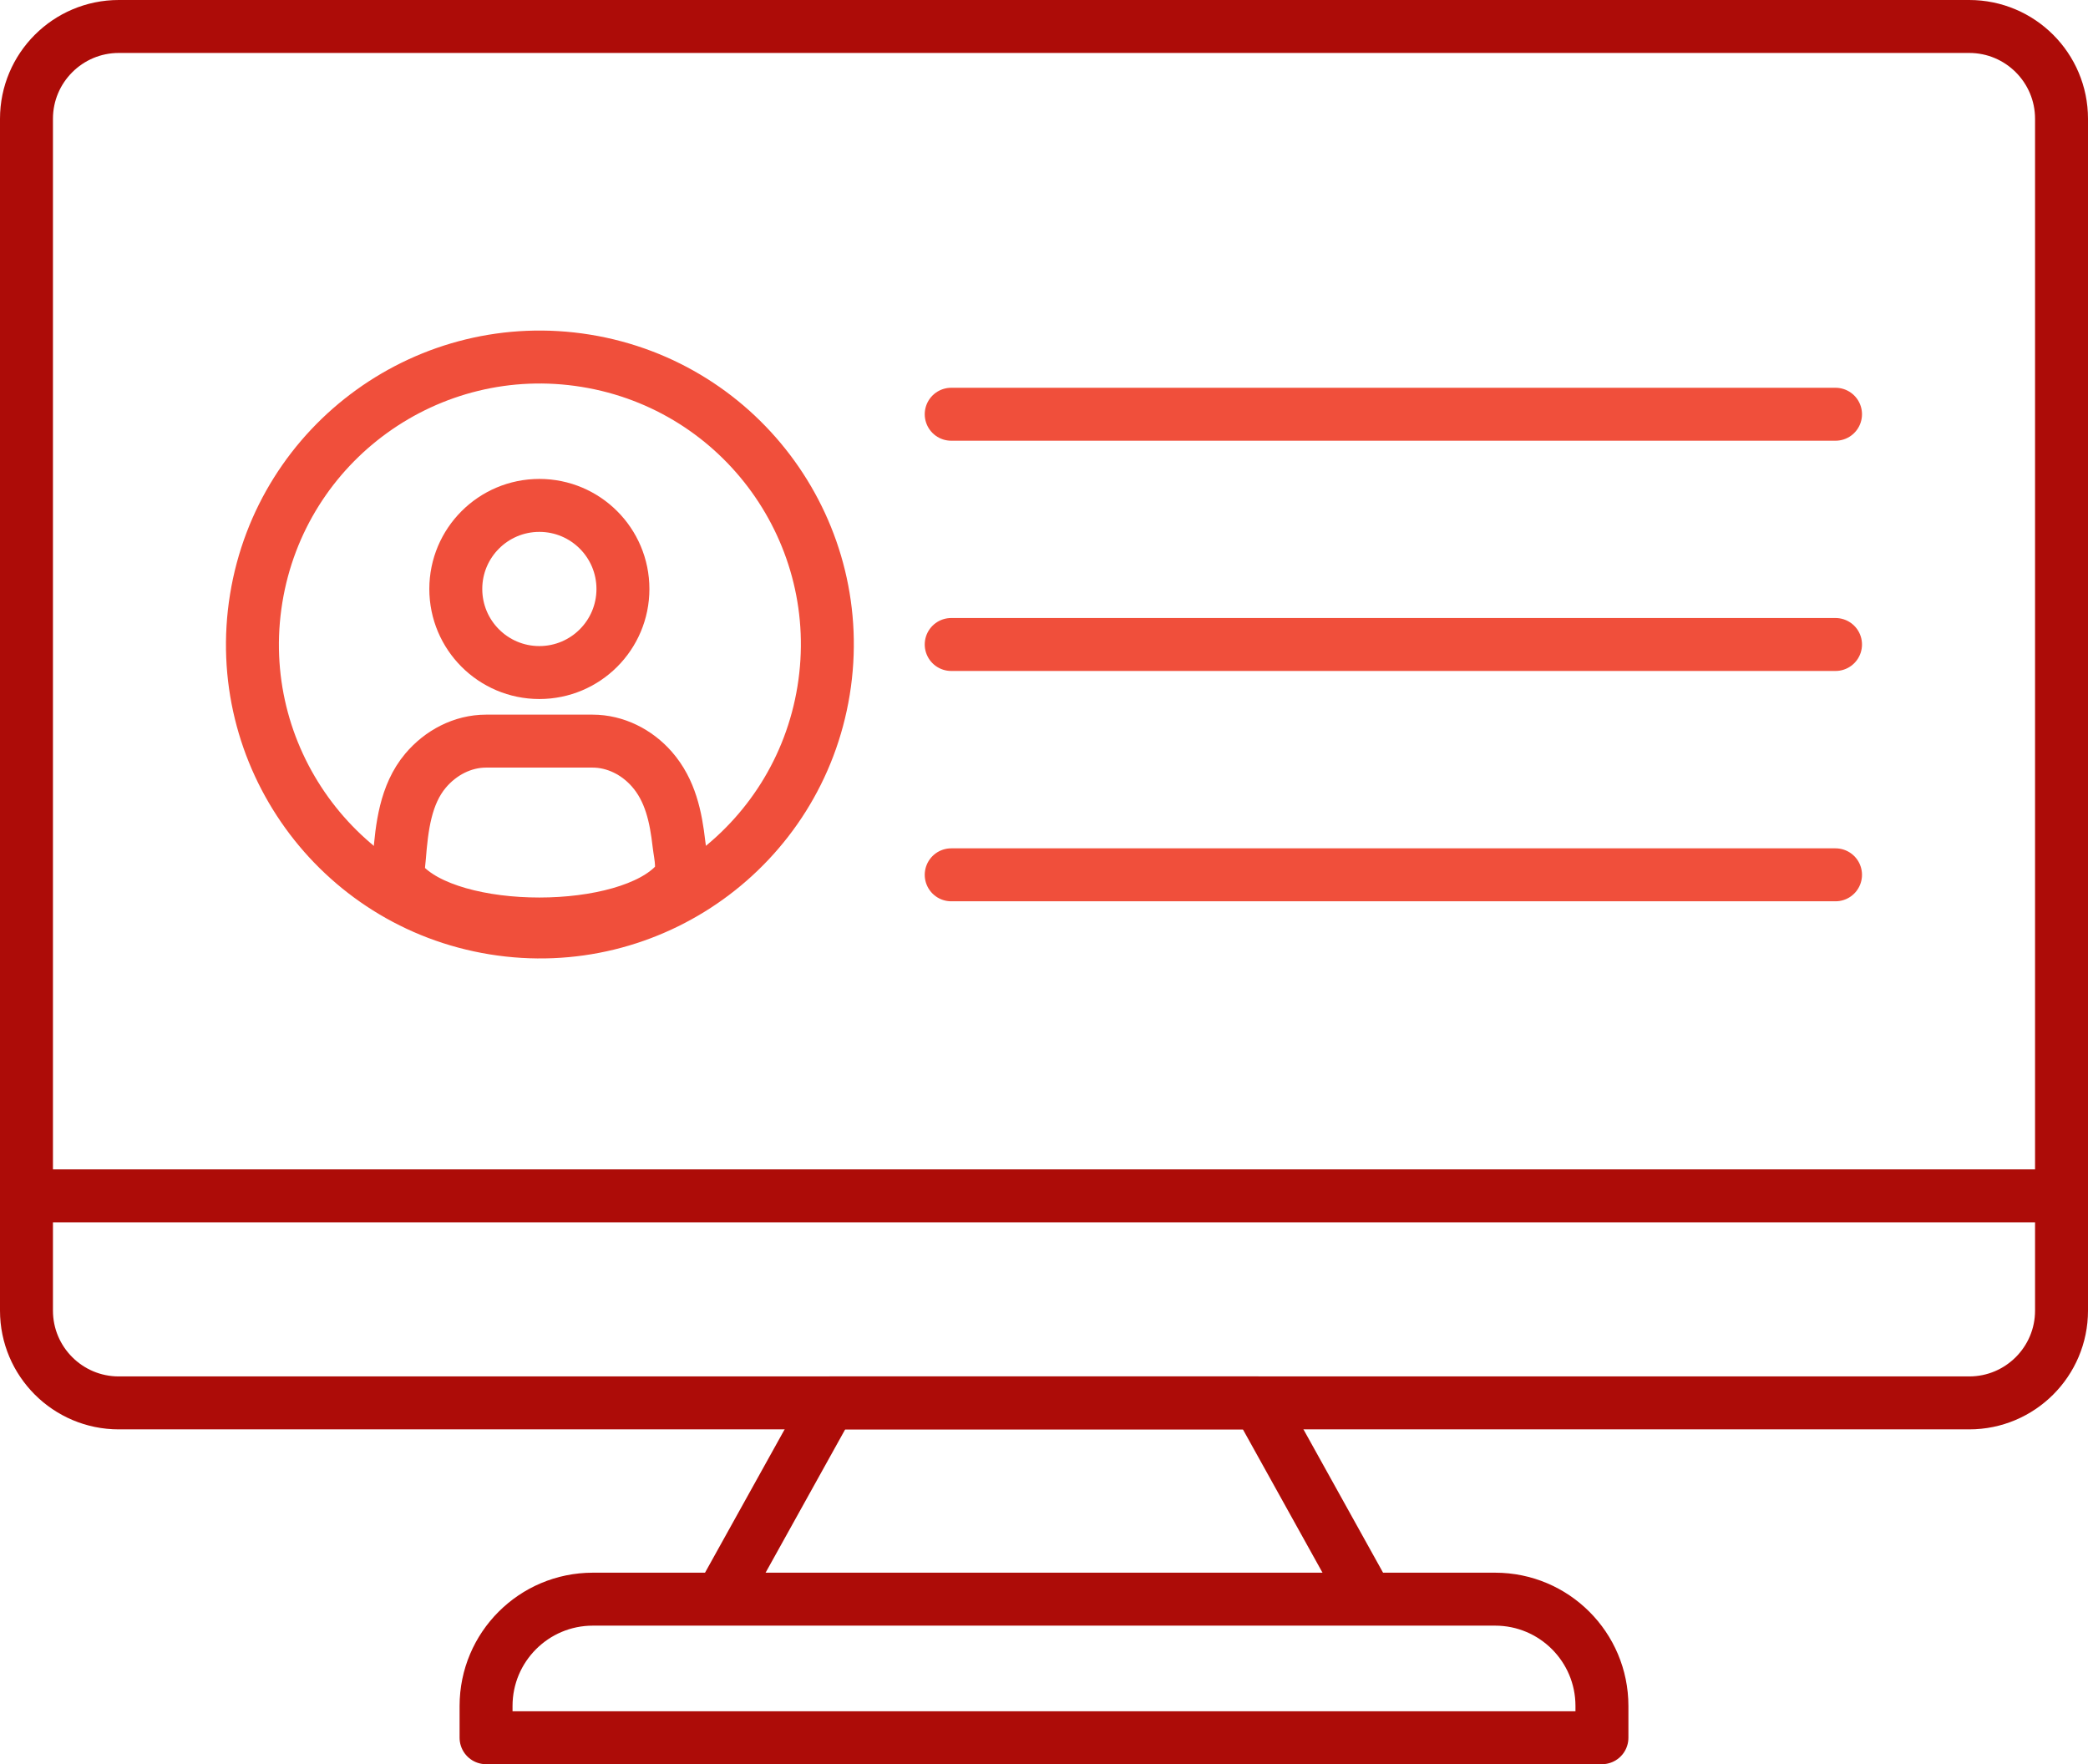 <?xml version="1.0" encoding="UTF-8"?>
<svg xmlns="http://www.w3.org/2000/svg" id="Layer_2" data-name="Layer 2" viewBox="0 0 236.61 199.91">
  <defs>
    <style>
      .cls-1 {
        stroke: #ad0c08;
      }

      .cls-1, .cls-2 {
        fill: none;
        stroke-linecap: round;
        stroke-linejoin: round;
        stroke-width: 6px;
      }

      .cls-2 {
        stroke: #f04f3b;
      }
    </style>
  </defs>
  <g id="_ÎÓÈ_1" data-name="—ÎÓÈ_1">
    <g>
      <g>
        <circle class="cls-2" cx="61.19" cy="73.03" r="32.57" transform="translate(-20.71 121.73) rotate(-80.78)"></circle>
        <g>
          <path class="cls-2" d="m76.66,100c-5.5,6.27-25.59,6.27-31.08,0-.65-.74-.39-1.95-.32-2.83.27-3.4.68-7.13,2.96-9.84,1.71-2.03,4.19-3.35,6.87-3.35h12.05c2.6,0,5.03,1.24,6.73,3.18,2.1,2.4,2.72,5.42,3.07,8.49.15,1.3.69,3.24-.28,4.35Z"></path>
          <circle class="cls-2" cx="61.12" cy="66.74" r="9.47"></circle>
        </g>
        <g>
          <line class="cls-2" x1="107.79" y1="46.94" x2="208" y2="46.94"></line>
          <line class="cls-2" x1="107.79" y1="73.03" x2="208" y2="73.03"></line>
          <line class="cls-2" x1="107.79" y1="99.13" x2="208" y2="99.13"></line>
        </g>
      </g>
      <g>
        <path class="cls-1" d="m200.03,3h23.12c5.78,0,10.46,4.69,10.46,10.46v135.05c0,5.78-4.69,10.46-10.46,10.46H13.46c-5.78,0-10.46-4.69-10.46-10.46V13.46C3,7.69,7.69,3,13.46,3h186.56Z"></path>
        <line class="cls-1" x1="3" y1="135.51" x2="233.61" y2="135.51"></line>
        <polyline class="cls-1" points="81.68 181.17 94.01 158.97 142.61 158.97 154.94 181.17"></polyline>
        <path class="cls-1" d="m67.18,181.21h102.25c6.68,0,12.1,5.42,12.1,12.1v3.6H55.08v-3.6c0-6.68,5.42-12.1,12.1-12.1Z"></path>
      </g>
    </g>
  </g>
</svg>
